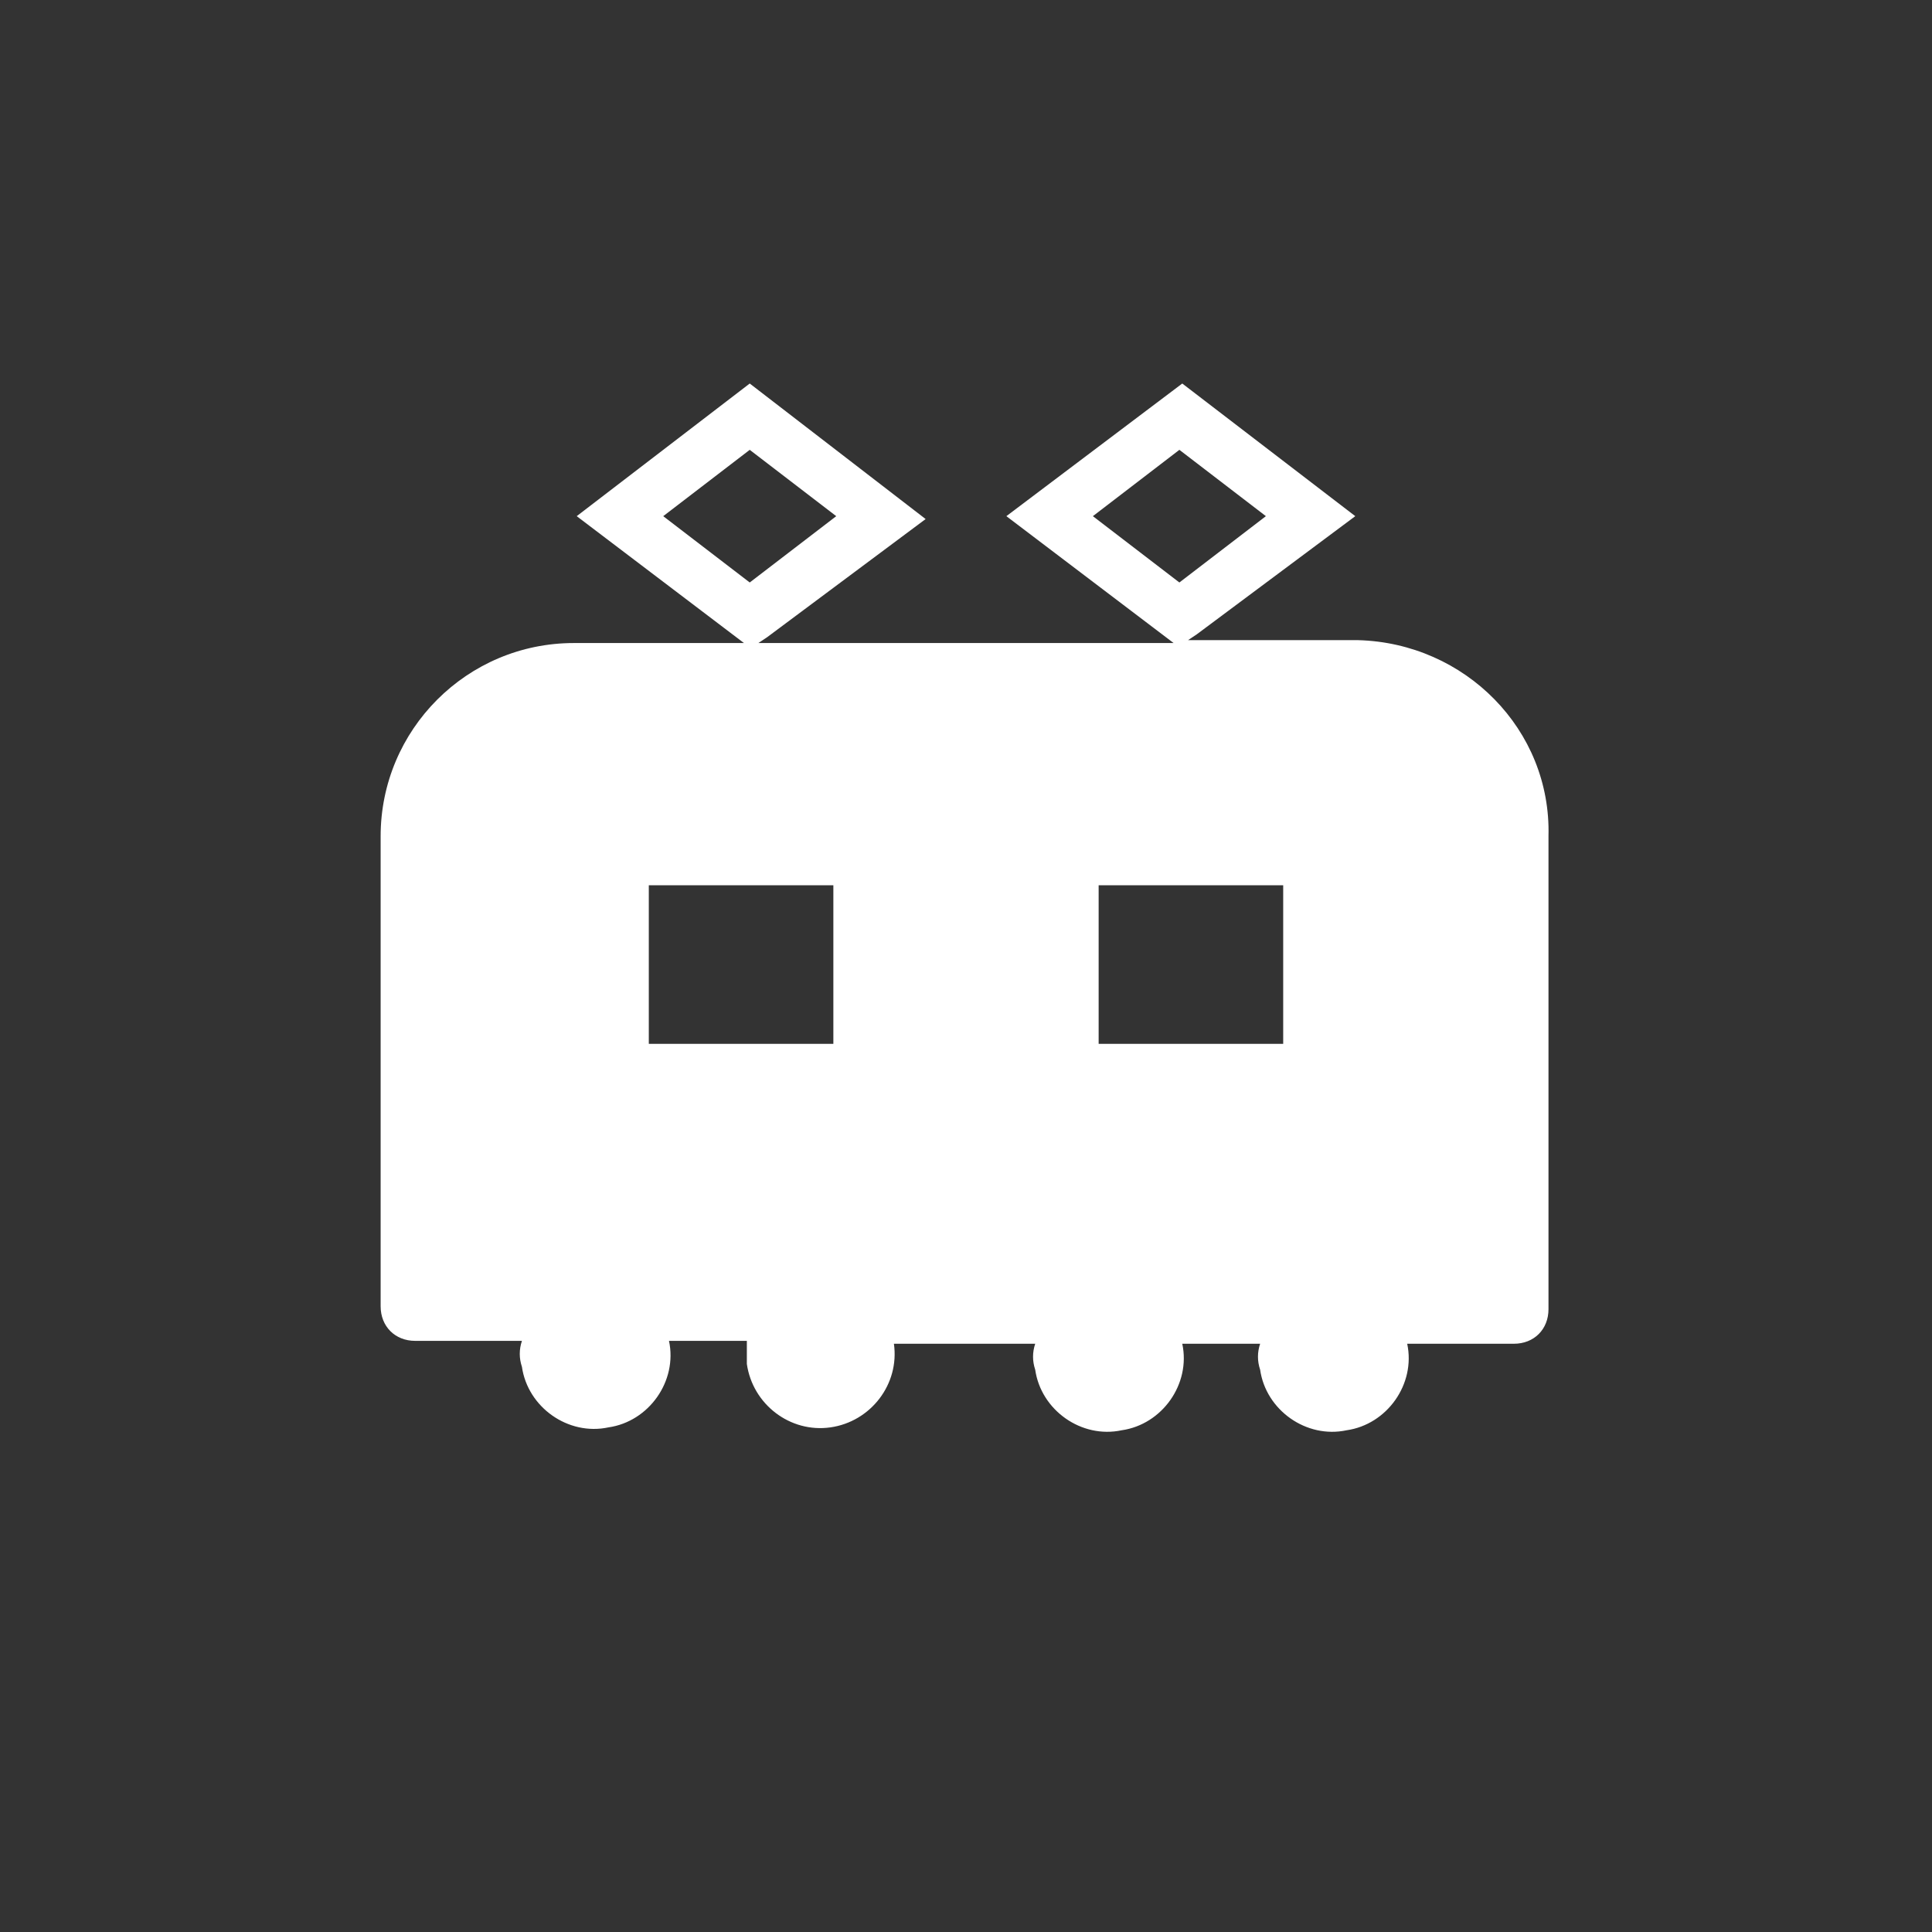 <?xml version="1.0" encoding="utf-8"?>
<!-- Generator: Adobe Illustrator 27.0.0, SVG Export Plug-In . SVG Version: 6.00 Build 0)  -->
<svg version="1.1" id="レイヤー_1" xmlns="http://www.w3.org/2000/svg" xmlns:xlink="http://www.w3.org/1999/xlink" x="0px"
	 y="0px" viewBox="0 0 67 67" style="enable-background:new 0 0 67 67;" xml:space="preserve">
<rect x="0" y="0" width="67" height="67" fill="#333333" stroke="none"/>
<style type="text/css">
	.st0{fill-rule:evenodd;clip-rule:evenodd;fill:#FFFFFF;}
</style>
<path class="st0" d="M47.1,22.2h-5.9l0.3-0.2l5.5-4.1L41,13.3l-6.1,4.6l5.8,4.4H26.3l0.3-0.2l5.5-4.1L26,13.3L20,17.9l5.8,4.4h-5.9
	c-3.7,0-6.7,3-6.7,6.7v16.3c0,0,0,0,0,0c0,0.7,0.5,1.2,1.2,1.2h3.7c-0.1,0.3-0.1,0.6,0,0.9c0.2,1.4,1.6,2.4,3,2.1
	c1.4-0.2,2.4-1.6,2.1-3h2.7c0,0.1,0,0.2,0,0.4c0,0.1,0,0.2,0,0.4c0.2,1.4,1.5,2.4,2.9,2.2c1.4-0.2,2.4-1.5,2.2-2.9h4.9
	c-0.1,0.3-0.1,0.6,0,0.9c0.2,1.4,1.6,2.4,3,2.1c1.4-0.2,2.4-1.6,2.1-3h2.7c-0.1,0.3-0.1,0.6,0,0.9c0.2,1.4,1.6,2.4,3,2.1
	c1.4-0.2,2.4-1.6,2.1-3h3.7c0,0,0,0,0,0c0.7,0,1.2-0.5,1.2-1.2l0,0V29C53.8,25.3,50.8,22.3,47.1,22.2z M23,17.9l3-2.3l3,2.3l-3,2.3
	L23,17.9z M28.9,36.2h-6.4v-5.5h6.4V36.2z M37.9,17.9l3-2.3l3,2.3l-3,2.3L37.9,17.9z M44.5,36.2h-6.4v-5.5h6.4V36.2z"/>
</svg>
